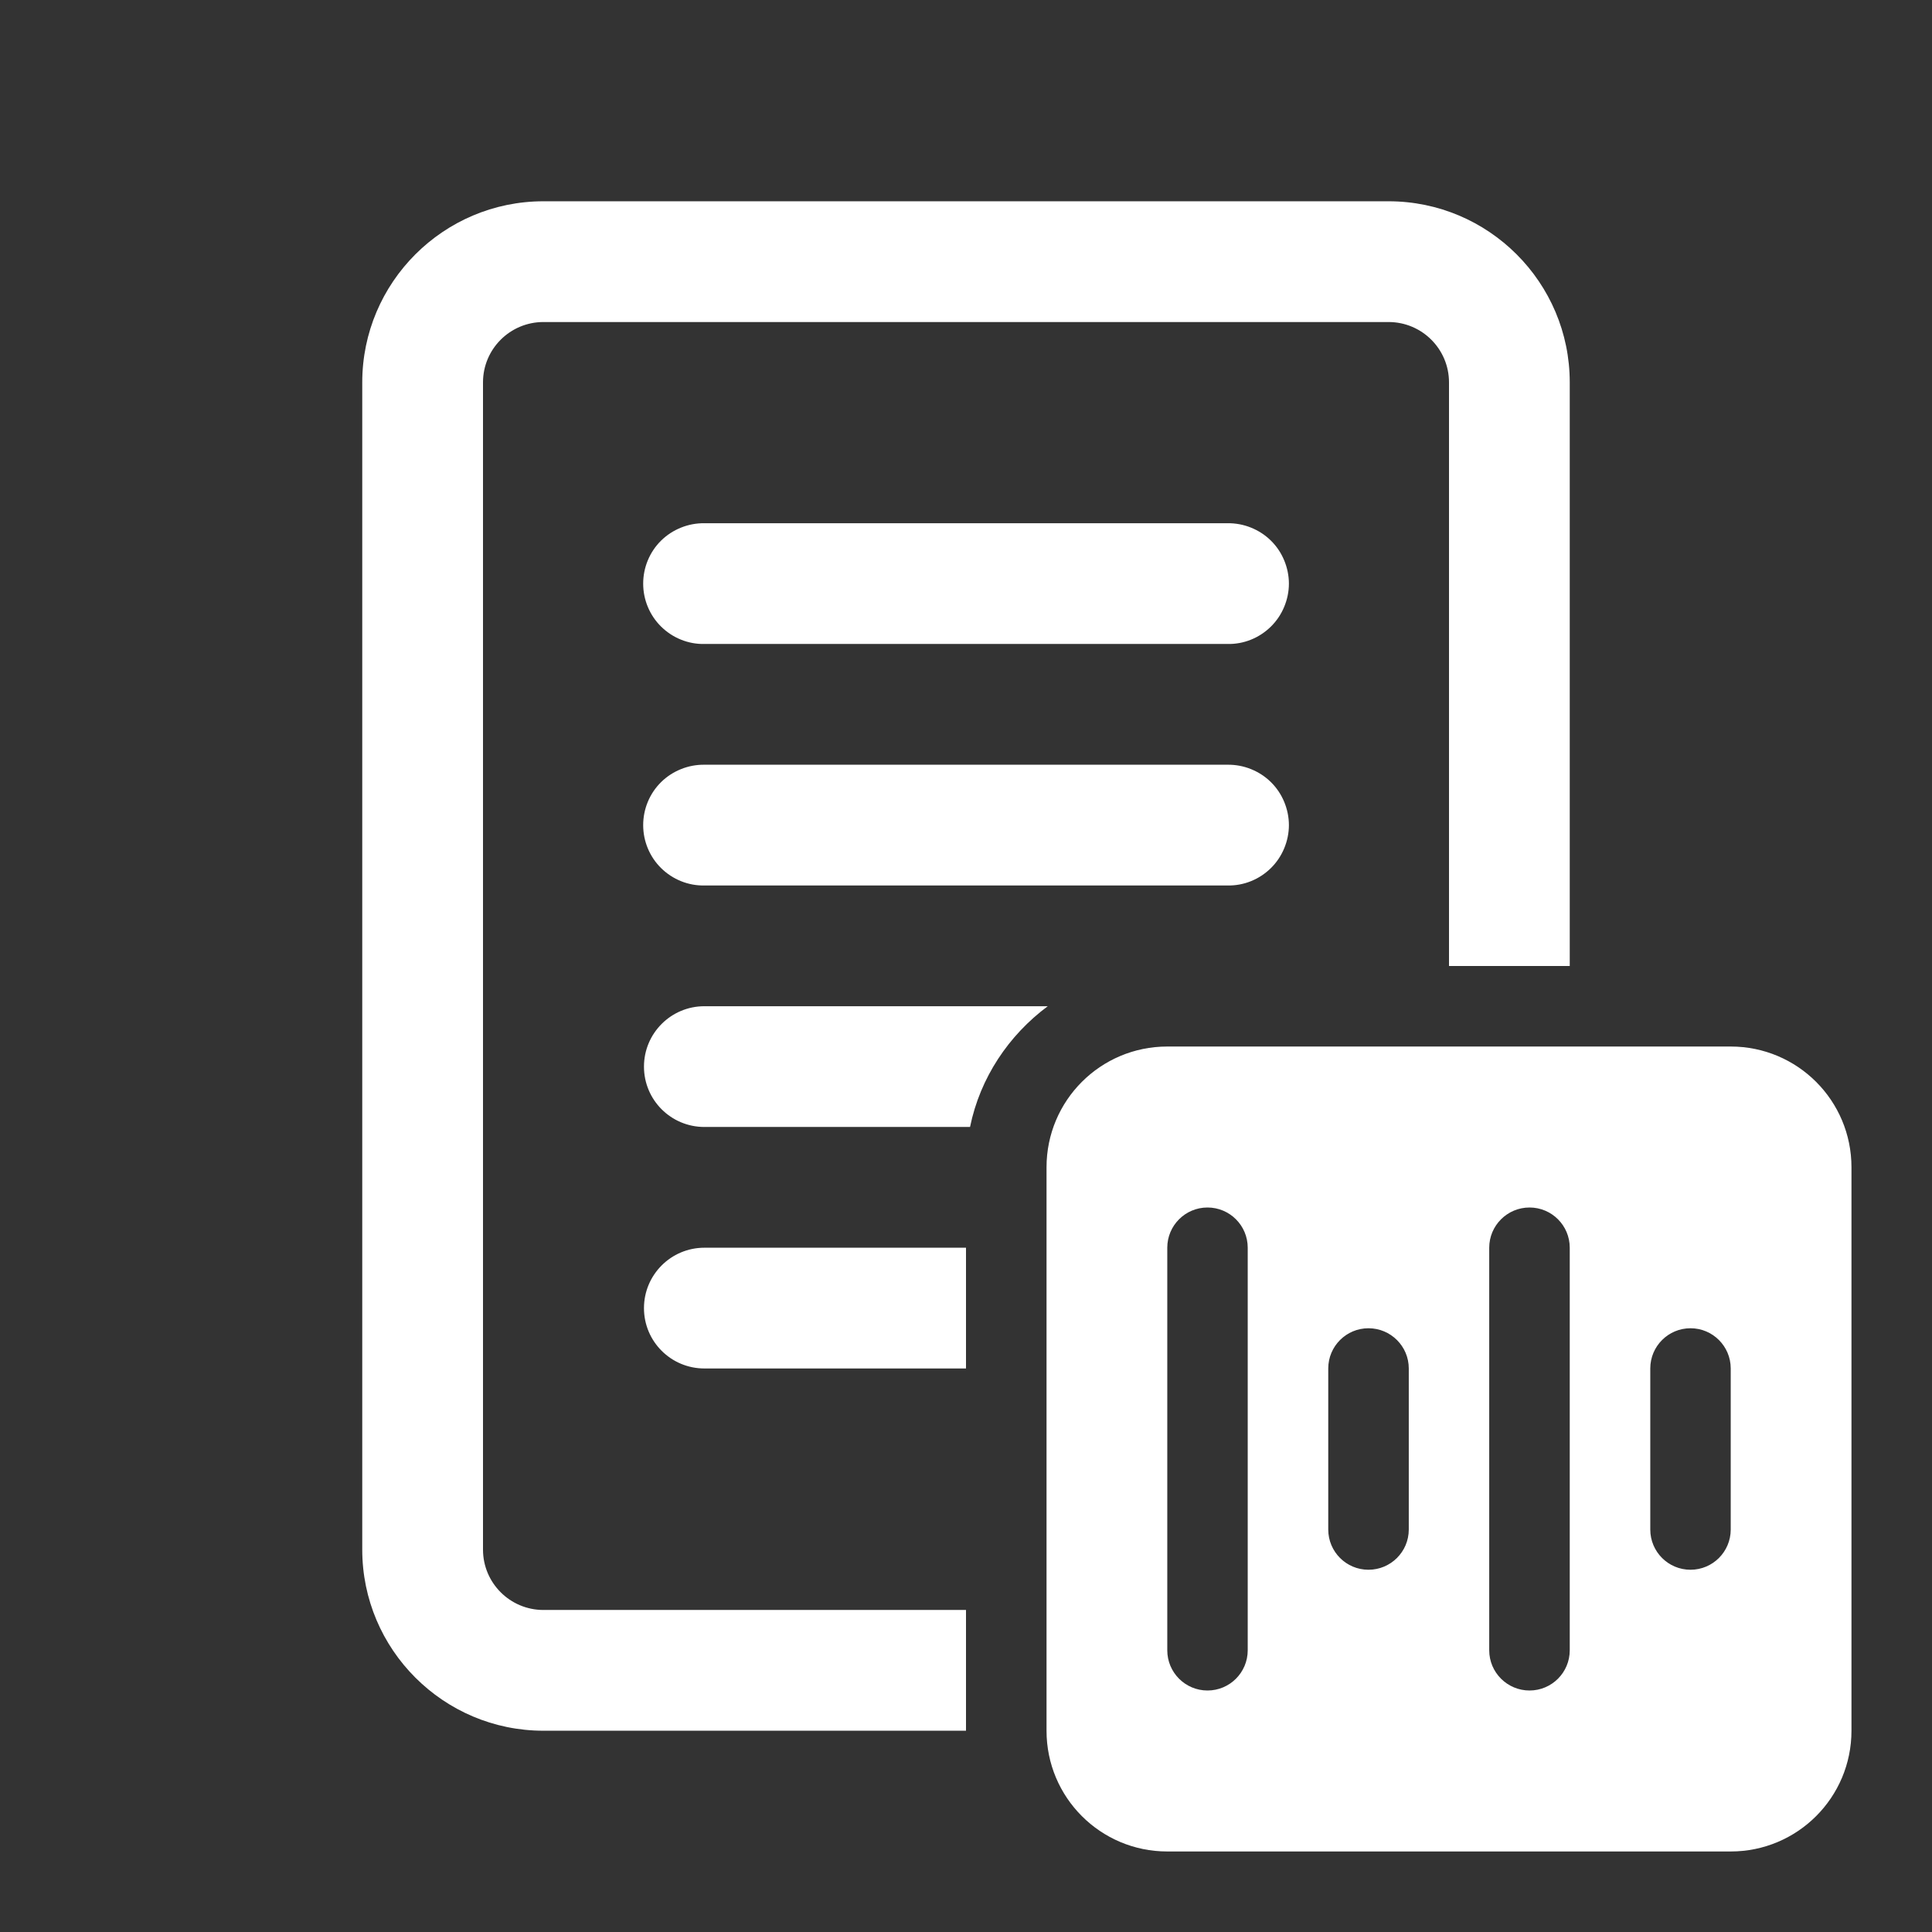 <svg width="22" height="22" viewBox="0 0 22 22" fill="none" xmlns="http://www.w3.org/2000/svg">
<rect x="0" y="0" width="22" height="22" fill="#333333" stroke="none"/>
<g id="icons8_speech_to_text 1">
<path id="Vector" d="M6.188 2.292C5.05 2.292 4.125 3.217 4.125 4.354V17.646C4.125 18.783 5.05 19.708 6.188 19.708H11V18.333H6.188C5.808 18.333 5.5 18.025 5.5 17.646V4.354C5.5 3.975 5.808 3.667 6.188 3.667H15.812C16.192 3.667 16.5 3.975 16.5 4.354V11H17.875V4.354C17.875 3.217 16.95 2.292 15.812 2.292H6.188ZM8.021 5.958C7.93 5.957 7.839 5.974 7.755 6.008C7.67 6.042 7.593 6.092 7.528 6.156C7.463 6.22 7.412 6.296 7.377 6.38C7.342 6.464 7.324 6.555 7.324 6.646C7.324 6.737 7.342 6.827 7.377 6.911C7.412 6.995 7.463 7.071 7.528 7.135C7.593 7.199 7.67 7.25 7.755 7.284C7.839 7.318 7.93 7.335 8.021 7.333H13.979C14.07 7.335 14.161 7.318 14.245 7.284C14.33 7.25 14.407 7.199 14.472 7.135C14.537 7.071 14.588 6.995 14.623 6.911C14.658 6.827 14.677 6.737 14.677 6.646C14.677 6.555 14.658 6.464 14.623 6.38C14.588 6.296 14.537 6.22 14.472 6.156C14.407 6.092 14.33 6.042 14.245 6.008C14.161 5.974 14.07 5.957 13.979 5.958H8.021ZM8.021 8.708C7.93 8.707 7.839 8.724 7.755 8.758C7.67 8.792 7.593 8.842 7.528 8.906C7.463 8.97 7.412 9.046 7.377 9.13C7.342 9.214 7.324 9.305 7.324 9.396C7.324 9.487 7.342 9.577 7.377 9.661C7.412 9.745 7.463 9.821 7.528 9.885C7.593 9.949 7.67 10 7.755 10.034C7.839 10.068 7.93 10.085 8.021 10.083H13.979C14.07 10.085 14.161 10.068 14.245 10.034C14.33 10 14.407 9.949 14.472 9.885C14.537 9.821 14.588 9.745 14.623 9.661C14.658 9.577 14.677 9.487 14.677 9.396C14.677 9.305 14.658 9.214 14.623 9.13C14.588 9.046 14.537 8.97 14.472 8.906C14.407 8.842 14.33 8.792 14.245 8.758C14.161 8.724 14.07 8.707 13.979 8.708H8.021ZM8.021 11.458C7.641 11.458 7.333 11.766 7.333 12.146C7.333 12.526 7.641 12.833 8.021 12.833H11.046C11.161 12.271 11.486 11.789 11.931 11.458H8.021ZM13.292 11.917C12.532 11.917 11.917 12.532 11.917 13.292V19.708C11.917 20.468 12.532 21.083 13.292 21.083H19.708C20.468 21.083 21.083 20.468 21.083 19.708V13.292C21.083 12.532 20.468 11.917 19.708 11.917H13.292ZM13.75 13.75C14.003 13.75 14.208 13.955 14.208 14.208V18.792C14.208 19.045 14.003 19.25 13.75 19.25C13.497 19.25 13.292 19.045 13.292 18.792V14.208C13.292 13.955 13.497 13.75 13.75 13.75ZM17.417 13.75C17.67 13.75 17.875 13.955 17.875 14.208V18.792C17.875 19.045 17.67 19.25 17.417 19.25C17.164 19.25 16.958 19.045 16.958 18.792V14.208C16.958 13.955 17.164 13.75 17.417 13.75ZM8.021 14.208C7.641 14.208 7.333 14.516 7.333 14.896C7.333 15.276 7.641 15.583 8.021 15.583H11V14.208H8.021ZM15.583 15.125C15.836 15.125 16.042 15.33 16.042 15.583V17.417C16.042 17.67 15.836 17.875 15.583 17.875C15.33 17.875 15.125 17.67 15.125 17.417V15.583C15.125 15.33 15.33 15.125 15.583 15.125ZM19.25 15.125C19.503 15.125 19.708 15.33 19.708 15.583V17.417C19.708 17.67 19.503 17.875 19.25 17.875C18.997 17.875 18.792 17.67 18.792 17.417V15.583C18.792 15.33 18.997 15.125 19.25 15.125Z" fill="white"/>
</g>
</svg>
